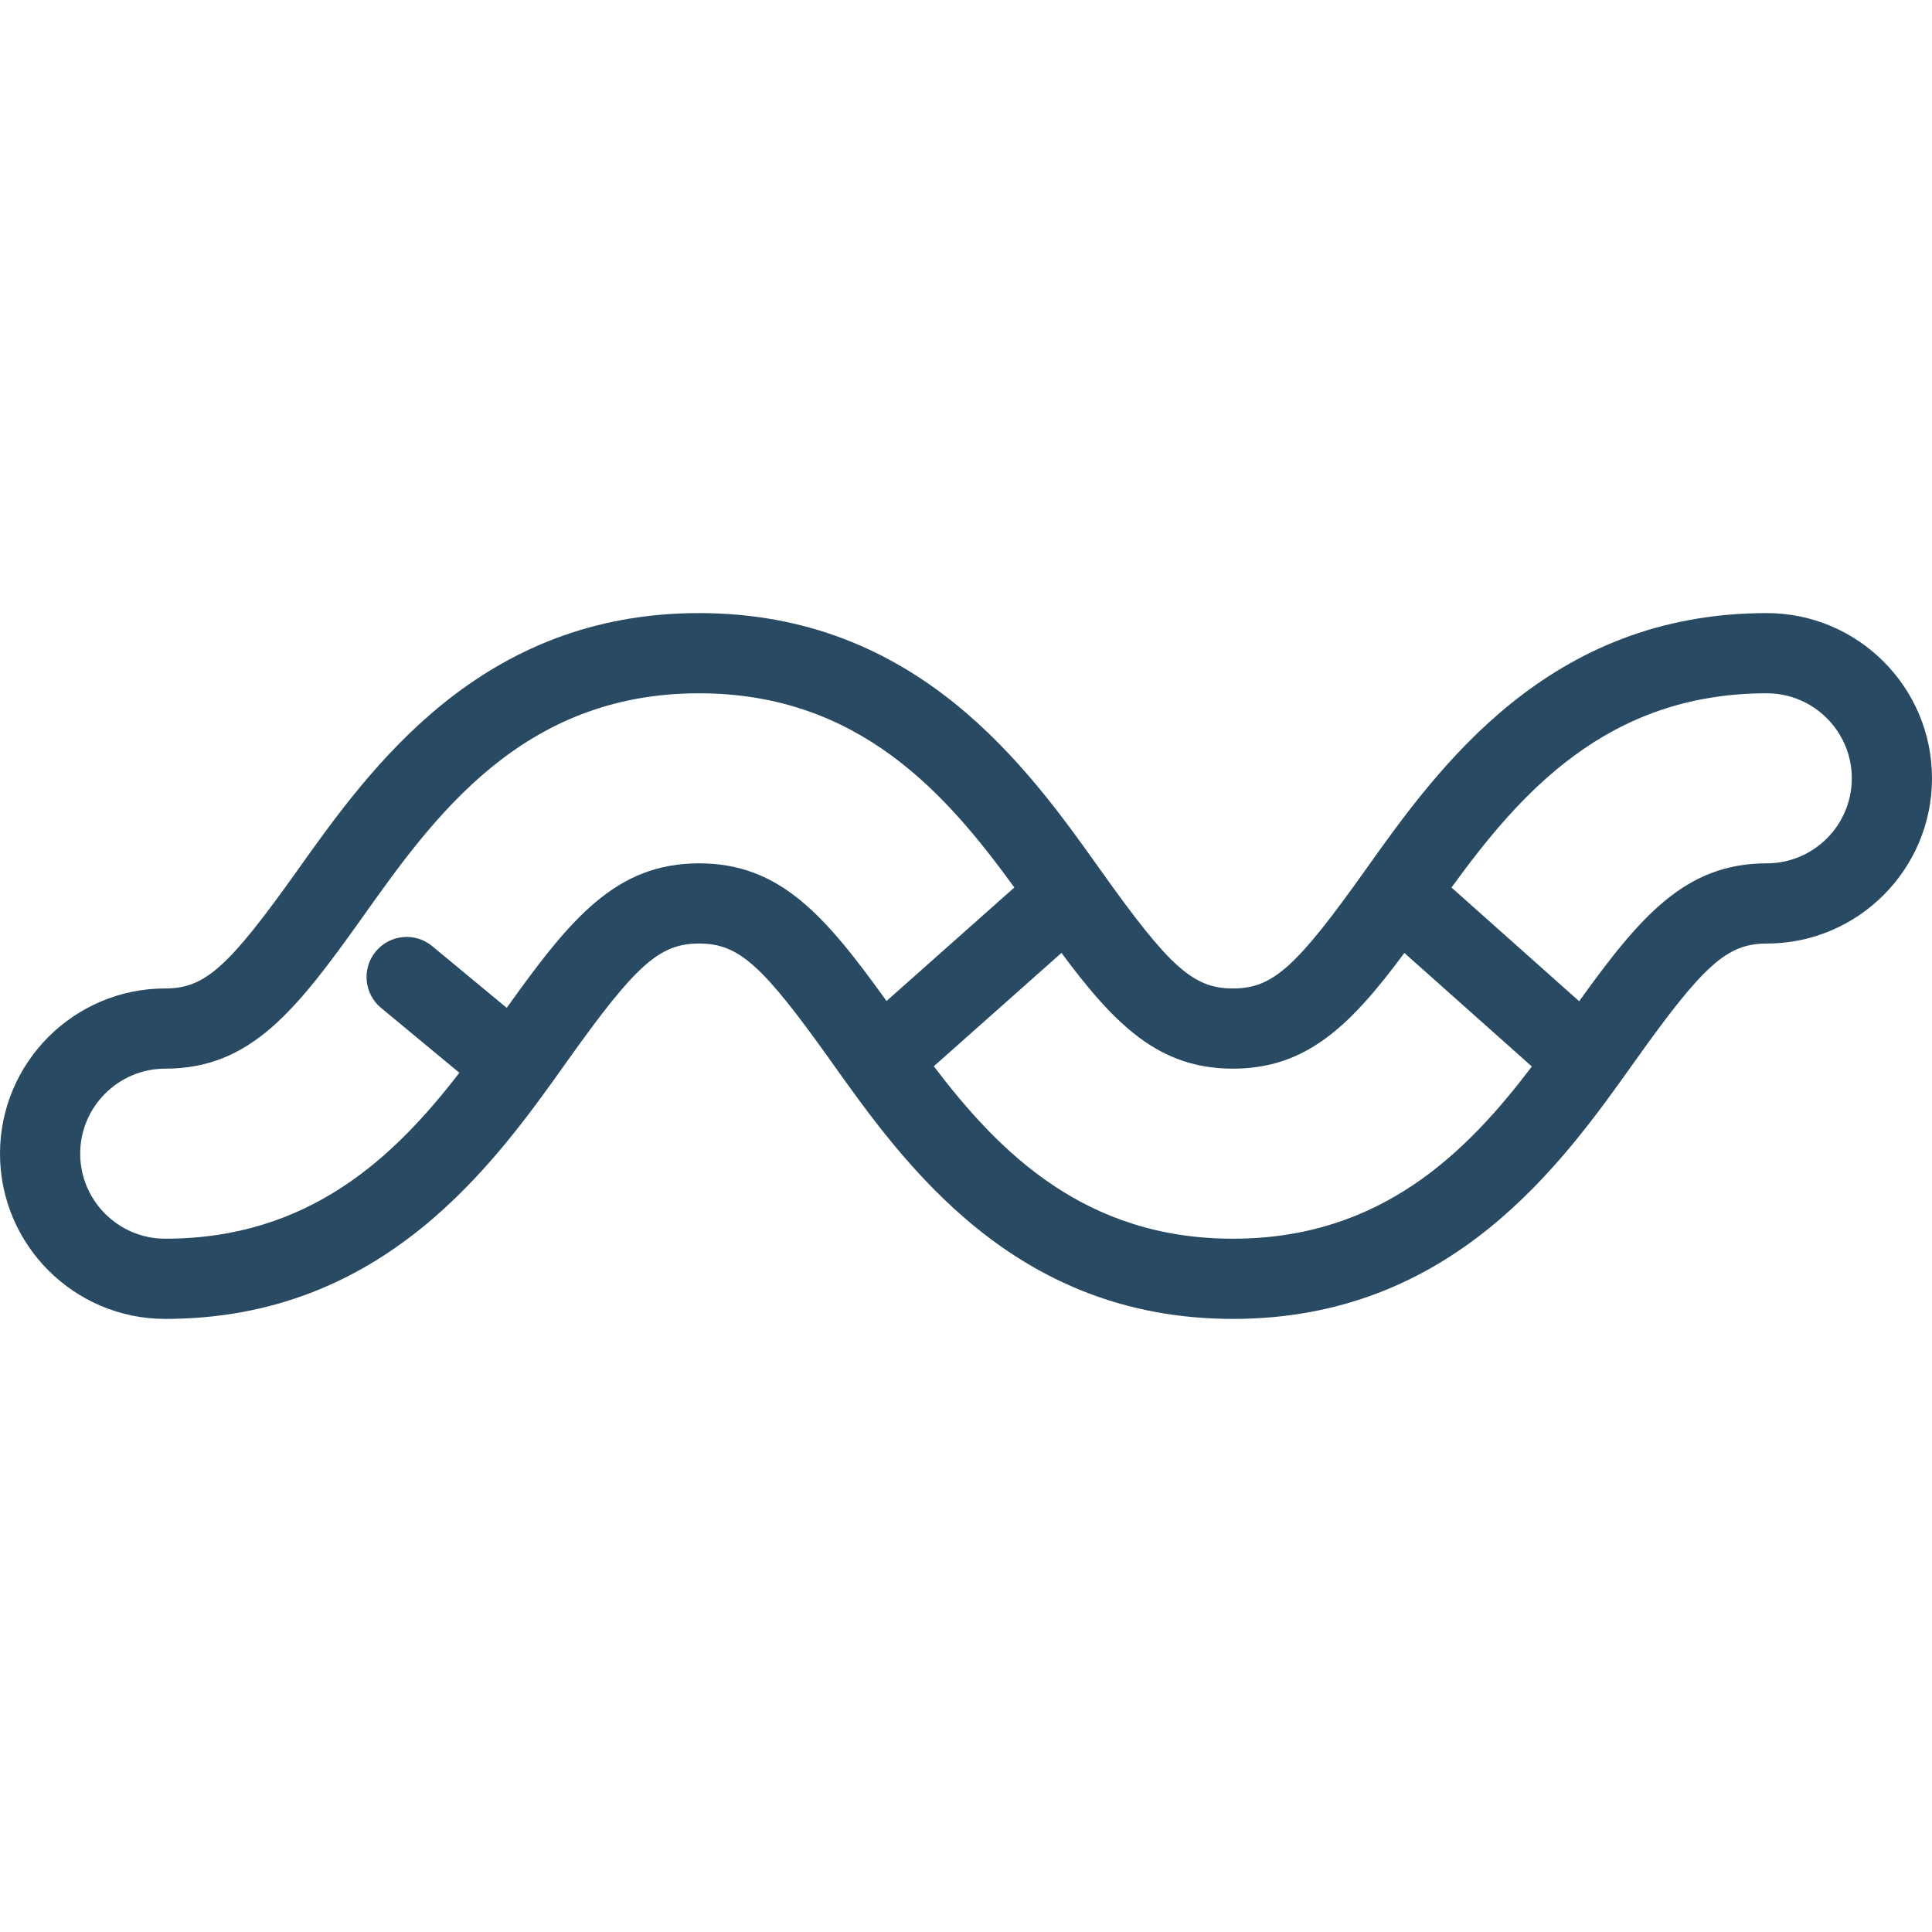 <?xml version="1.0" encoding="iso-8859-1"?>
<!-- Uploaded to: SVG Repo, www.svgrepo.com, Generator: SVG Repo Mixer Tools -->
<!DOCTYPE svg PUBLIC "-//W3C//DTD SVG 1.1//EN" "http://www.w3.org/Graphics/SVG/1.1/DTD/svg11.dtd">
<svg fill="#284B63" height="800px" width="800px" version="1.1" id="Capa_1" xmlns="http://www.w3.org/2000/svg" xmlns:xlink="http://www.w3.org/1999/xlink" 
	 viewBox="0 0 481.8 481.8" xml:space="preserve">
<path d="M440.597,152.893c-54.493,0-81.934,38.523-100.094,64.061c-0.006,0.008-0.012,0.016-0.017,0.025
	c-0.01,0.014-0.021,0.029-0.031,0.044c-17.24,24.245-23.097,29.479-32.985,29.479c-9.89,0-15.748-5.234-32.989-29.48
	c-0.007-0.009-0.014-0.019-0.02-0.029c-0.007-0.01-0.014-0.02-0.021-0.03c-18.16-25.537-45.603-64.07-100.104-64.07
	c-54.542,0-81.985,38.592-100.145,64.129c-17.242,24.245-23.1,29.479-32.989,29.479C18.483,246.501,0,264.985,0,287.704
	c0,22.72,18.483,41.203,41.203,41.203c54.541,0,81.984-38.591,100.145-64.129c17.241-24.245,23.099-29.479,32.988-29.479
	c9.89,0,15.748,5.234,32.989,29.48c18.16,25.537,45.603,64.128,100.145,64.128c54.541,0,81.983-38.592,100.143-64.129
	c17.24-24.245,23.097-29.479,32.985-29.479c22.719,0,41.203-18.483,41.203-41.202C481.8,171.376,463.316,152.893,440.597,152.893z
	 M174.336,215.298c-20.699,0-31.975,13.646-47.969,36.041l-18.579-15.388c-4.254-3.523-10.558-2.933-14.08,1.322
	c-3.523,4.253-2.931,10.558,1.322,14.08l19.529,16.176c-16.173,20.97-37.415,41.378-73.357,41.378
	c-11.691,0-21.203-9.512-21.203-21.203c0-11.69,9.512-21.202,21.203-21.202c21.264,0,32.582-14.397,49.288-37.89
	c17.653-24.824,39.623-55.719,83.846-55.719c39.974,0,61.764,25.242,78.621,48.427l-31.877,28.309
	C205.726,228.254,194.503,215.298,174.336,215.298z M307.47,308.907c-36.87,0-58.267-21.475-74.595-43.003l31.833-28.27
	c13.425,18.098,24.377,28.867,42.762,28.867c18.38,0,29.33-10.764,42.75-28.854l31.796,28.318
	C365.694,287.472,344.304,308.907,307.47,308.907z M440.597,215.298c-20.184,0-31.409,12.98-46.785,34.391l-31.841-28.359
	c16.857-23.188,38.647-48.438,78.626-48.438c11.691,0,21.203,9.512,21.203,21.203C461.8,205.787,452.288,215.298,440.597,215.298z"
	/>
</svg>